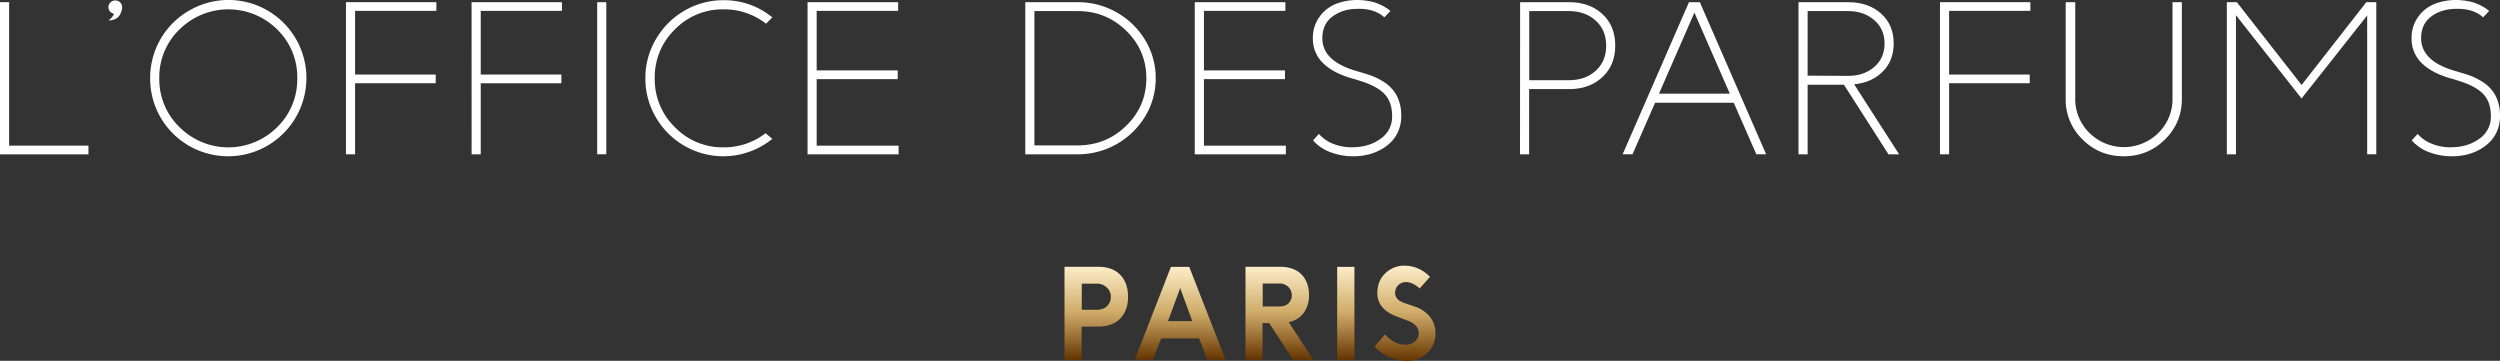 <svg xmlns="http://www.w3.org/2000/svg" xmlns:xlink="http://www.w3.org/1999/xlink" width="1939.73" height="279.95" viewBox="0 0 1939.73 279.95"><rect x="0" y="0" width="1939.73" height="279.95" fill="#333333" stroke="none"/><defs><style>
      .cls-1 {
        fill: #fff;
      }

      .cls-2 {
        fill: url(#linear-gradient);
      }

      .cls-3 {
        fill: url(#linear-gradient-2);
      }

      .cls-4 {
        fill: url(#linear-gradient-3);
      }

      .cls-5 {
        fill: url(#linear-gradient-4);
      }

      .cls-6 {
        fill: url(#linear-gradient-5);
      }
    </style><linearGradient id="linear-gradient" x1="850.6" y1="279.13" x2="850.6" y2="206.96" gradientUnits="userSpaceOnUse"><stop offset="0" stop-color="#663500"></stop><stop offset="0.36" stop-color="#b28a4c"></stop><stop offset="0.52" stop-color="#d0ad6a"></stop><stop offset="1" stop-color="#fdedc9"></stop></linearGradient><linearGradient id="linear-gradient-2" x1="915.66" y1="279.13" x2="915.66" y2="207.06" xlink:href="#linear-gradient"></linearGradient><linearGradient id="linear-gradient-3" x1="992.67" y1="279.13" x2="992.67" y2="206.96" xlink:href="#linear-gradient"></linearGradient><linearGradient id="linear-gradient-4" x1="1044.19" y1="279.13" x2="1044.19" y2="207.06" xlink:href="#linear-gradient"></linearGradient><linearGradient id="linear-gradient-5" x1="1090.15" y1="279.95" x2="1090.15" y2="206.13" xlink:href="#linear-gradient"></linearGradient></defs><g id="Calque_2" data-name="Calque 2"><g id="Layer_1" data-name="Layer 1"><g><path class="cls-1" d="M0,1.69H7.08V113H68.63v6.75H0Z"></path><path class="cls-1" d="M85.74,1.85A5.31,5.31,0,0,1,89.53.34a5,5,0,0,1,3.71,1.51,5.08,5.08,0,0,1,1.52,3.72,10.76,10.76,0,0,1-.42,2.86,15.27,15.27,0,0,1-1.43,3.29,7.77,7.77,0,0,1-3.29,2.95,11.77,11.77,0,0,1-5.49,1.18,12.92,12.92,0,0,0,4.39-5.06,7.53,7.53,0,0,1-2.19-1A4.79,4.79,0,0,1,84.73,8a5,5,0,0,1-.6-2.44A4.94,4.94,0,0,1,85.74,1.85Z"></path><path class="cls-1" d="M146.69,8.26A60.51,60.51,0,0,1,237.74,60.7a60.74,60.74,0,0,1-91.05,52.44A60.08,60.08,0,0,1,116.51,60.7,60.11,60.11,0,0,1,146.69,8.26Zm68.38,14.59a53.84,53.84,0,0,0-75.8,0A51.41,51.41,0,0,0,123.59,60.7a51.69,51.69,0,0,0,15.68,37.94,53.64,53.64,0,0,0,75.8,0A51.84,51.84,0,0,0,230.66,60.7,51.56,51.56,0,0,0,215.07,22.85Z"></path><path class="cls-1" d="M268.43,1.69h70.14V8.43H275.51V57.84h62.56v6.74H275.51v55.14h-7.08Z"></path><path class="cls-1" d="M365.89,1.69H436V8.43H373V57.84h62.56v6.74H373v55.14h-7.08Z"></path><path class="cls-1" d="M463.35,119.72V1.69h7.08v118Z"></path><path class="cls-1" d="M594,103.36l5.23,4.38a60.28,60.28,0,0,1-68.2,5.4,60.53,60.53,0,0,1-22.09-22,58.92,58.92,0,0,1-8.18-30.44A58.89,58.89,0,0,1,509,30.27a60.48,60.48,0,0,1,22.09-22A59.46,59.46,0,0,1,561.48.17a58.53,58.53,0,0,1,37.77,13.32l-4.89,4.89A52.6,52.6,0,0,0,561.48,7.25a51.55,51.55,0,0,0-37.86,15.6A51.56,51.56,0,0,0,508,60.7a51.84,51.84,0,0,0,15.59,37.94,51.43,51.43,0,0,0,37.86,15.68A52.6,52.6,0,0,0,594,103.36Z"></path><path class="cls-1" d="M626.57,1.69h70.31V8.43H633.65v46.2h62.89v6.75H633.65V113h63.56v6.75H626.57Z"></path><path class="cls-1" d="M795.51,1.69H836a60.87,60.87,0,0,1,52.53,29.42,56.32,56.32,0,0,1,8.17,29.59,56.27,56.27,0,0,1-8.17,29.59A60.91,60.91,0,0,1,836,119.72H795.51Zm7.08,111.12H836q22.26,0,37.86-15.27T889.43,60.7q0-21.58-15.59-36.84T836,8.6H802.59Z"></path><path class="cls-1" d="M927,1.69h70.31V8.43H934.12v46.2H997v6.75H934.12V113h63.57v6.75H927Z"></path><path class="cls-1" d="M1057.88,63.57,1051,61.38q-15.69-4.05-24-12a25.9,25.9,0,0,1-8.35-19.56,27.55,27.55,0,0,1,5.14-16.78,28.65,28.65,0,0,1,12.56-9.95A46.42,46.42,0,0,1,1052.65,0a51.66,51.66,0,0,1,6,.34,49.86,49.86,0,0,1,5.82,1,32.11,32.11,0,0,1,5.39,1.77,42.52,42.52,0,0,1,4.81,2.45,25.4,25.4,0,0,1,4.13,3l-4.72,4.89q-7.77-7.08-21.42-6.57-11.13.17-18.88,6T1026,29.68q0,17.87,26.64,25.46l7.92,2.36a51.72,51.72,0,0,1,15.1,7.42,27.75,27.75,0,0,1,8.68,10.53A34.34,34.34,0,0,1,1087.22,90a29.77,29.77,0,0,1-1.94,10.88,26.81,26.81,0,0,1-5.31,8.6,33.33,33.33,0,0,1-7.93,6.23,39.29,39.29,0,0,1-9.69,4,48.2,48.2,0,0,1-10.71,1.52,49.45,49.45,0,0,1-18.63-2.87,33.26,33.26,0,0,1-14.25-9.45l4.55-5a28.87,28.87,0,0,0,12.23,8.09,38.94,38.94,0,0,0,15.76,2.19q12-.5,20.41-6.91a20.51,20.51,0,0,0,8.42-17.2q0-10.11-5.05-16.18T1057.88,63.57Z"></path><path class="cls-1" d="M1179.45,1.69h38.1q15.69,0,25.71,9.19t10,24.53q0,15.18-10,24.45t-25.63,9.27h-31.19v50.59h-7.08Zm7.08,60.53h30.85q12.64,0,20.74-7.34t8.1-19.47q0-12.13-8.18-19.47T1217.38,8.6h-30.85Z"></path><path class="cls-1" d="M1310.46,1.69h8.43l51.43,118h-7.59l-17.54-40h-61l-17.54,40H1259Zm31.7,71-27.48-62.9-27.49,62.9Z"></path><path class="cls-1" d="M1395.44,1.69h38.45q15.67,0,25.54,8.77t9.87,23.26q0,13.32-8.52,21.84t-22.17,9.86l34.9,54.3h-8.26l-34.56-54h-28.17v54h-7.08Zm7.08,57,31.54.17q12.14,0,20.15-6.91t8-18.22q0-11.29-8.1-18.21T1434.06,8.6h-31.54Z"></path><path class="cls-1" d="M1505.21,1.69h70.14V8.43h-63.06V57.84h62.56v6.74h-62.56v55.14h-7.08Z"></path><path class="cls-1" d="M1685.63,76.22V1.69h7.25v75.2a42.69,42.69,0,0,1-13.07,31.28q-13.07,13.06-32,13.07t-32-13.07a42.65,42.65,0,0,1-13.07-31.28V1.69h7.42V76.22a36.73,36.73,0,0,0,11,26.89,38,38,0,0,0,53.53,0A36.61,36.61,0,0,0,1685.63,76.22Z"></path><path class="cls-1" d="M1836,1.69h7.75v118h-7.08V12l-50.92,64.41L1734.86,11.8V119.72h-7.08V1.69h7.75l50.25,64.24Z"></path><path class="cls-1" d="M1910.38,63.57l-6.91-2.19q-15.67-4.05-24-12a25.93,25.93,0,0,1-8.34-19.56,27.55,27.55,0,0,1,5.14-16.78,28.6,28.6,0,0,1,12.56-9.95A46.42,46.42,0,0,1,1905.16,0a51.66,51.66,0,0,1,6,.34,49.34,49.34,0,0,1,5.81,1,32.23,32.23,0,0,1,5.4,1.77,42.37,42.37,0,0,1,4.8,2.45,25,25,0,0,1,4.13,3l-4.72,4.89q-7.75-7.08-21.41-6.57-11.13.17-18.89,6t-7.75,16.78q0,17.87,26.64,25.46l7.92,2.36a52,52,0,0,1,15.1,7.42,27.85,27.85,0,0,1,8.68,10.53A34.34,34.34,0,0,1,1939.73,90a29.77,29.77,0,0,1-1.94,10.88,26.83,26.83,0,0,1-5.32,8.6,33.47,33.47,0,0,1-7.92,6.23,39.36,39.36,0,0,1-9.7,4,48.12,48.12,0,0,1-10.7,1.52,49.45,49.45,0,0,1-18.63-2.87,33.2,33.2,0,0,1-14.25-9.45l4.55-5a28.81,28.81,0,0,0,12.23,8.09,38.92,38.92,0,0,0,15.76,2.19q12-.5,20.4-6.91a20.49,20.49,0,0,0,8.43-17.2q0-10.11-5.06-16.18T1910.38,63.57Z"></path></g><g><path class="cls-2" d="M825.94,207h25.54q11.63-.11,17.7,6.23t6.07,17q0,10.41-5.92,16.79t-17.65,6.38H839.22v25.74H825.94Zm13.39,33.36h11.42q5.46,0,8.29-2.89a10,10,0,0,0,2.84-7.31,9.39,9.39,0,0,0-3.2-7.15,11.11,11.11,0,0,0-7.82-2.94H839.33Z"></path><path class="cls-3" d="M908.51,207.06h14.21l28.2,72.07h-14.1l-6.49-16.58H901l-6.58,16.58h-14Zm16.57,42.11-9.37-25.63-9.47,25.63Z"></path><path class="cls-4" d="M966.37,207h26.86a27.6,27.6,0,0,1,9.89,1.65,18.36,18.36,0,0,1,7,4.58,19.52,19.52,0,0,1,4.12,6.9,26.59,26.59,0,0,1,1.39,8.8,23,23,0,0,1-4,13.74A18.93,18.93,0,0,1,999.93,250l19,29.14h-15.65l-18.53-28.42h-5.15v28.42H966.37Zm13.37,30.78h12.87c3.16,0,5.57-.84,7.21-2.52a8.66,8.66,0,0,0,2.47-6.33,8.43,8.43,0,0,0-1.28-4.53,9.37,9.37,0,0,0-3.45-3.25,10,10,0,0,0-4.84-1.18h-13Z"></path><path class="cls-5" d="M1037.5,279.13V207.06h13.38v72.07Z"></path><path class="cls-6" d="M1091,248.35l-5.76-2.17q-16.59-5.76-16.58-18.63,0-9.78,6.38-15.7a21,21,0,0,1,15.34-5.71q10.8.3,19.15,8.64l-8,9.06q-5.88-5.25-11.12-4.94a8.19,8.19,0,0,0-5.71,2.57,7.91,7.91,0,0,0-2.22,5.57,6.89,6.89,0,0,0,1.08,4,8.51,8.51,0,0,0,2.89,2.62,26.09,26.09,0,0,0,5,2.06l5.76,2a22.45,22.45,0,0,1,5.77,2.52,28.3,28.3,0,0,1,5.3,4.22,18.18,18.18,0,0,1,4,6.23,20.92,20.92,0,0,1,1.5,7.93,19.79,19.79,0,0,1-6.74,15.54,23.64,23.64,0,0,1-16.52,5.87q-13.18-.31-24-11l8-9.48q8,8.13,16,7.93a11.06,11.06,0,0,0,7.4-2.68,8,8,0,0,0,2.89-6.17Q1100.81,251.64,1091,248.35Z"></path></g></g></g></svg>